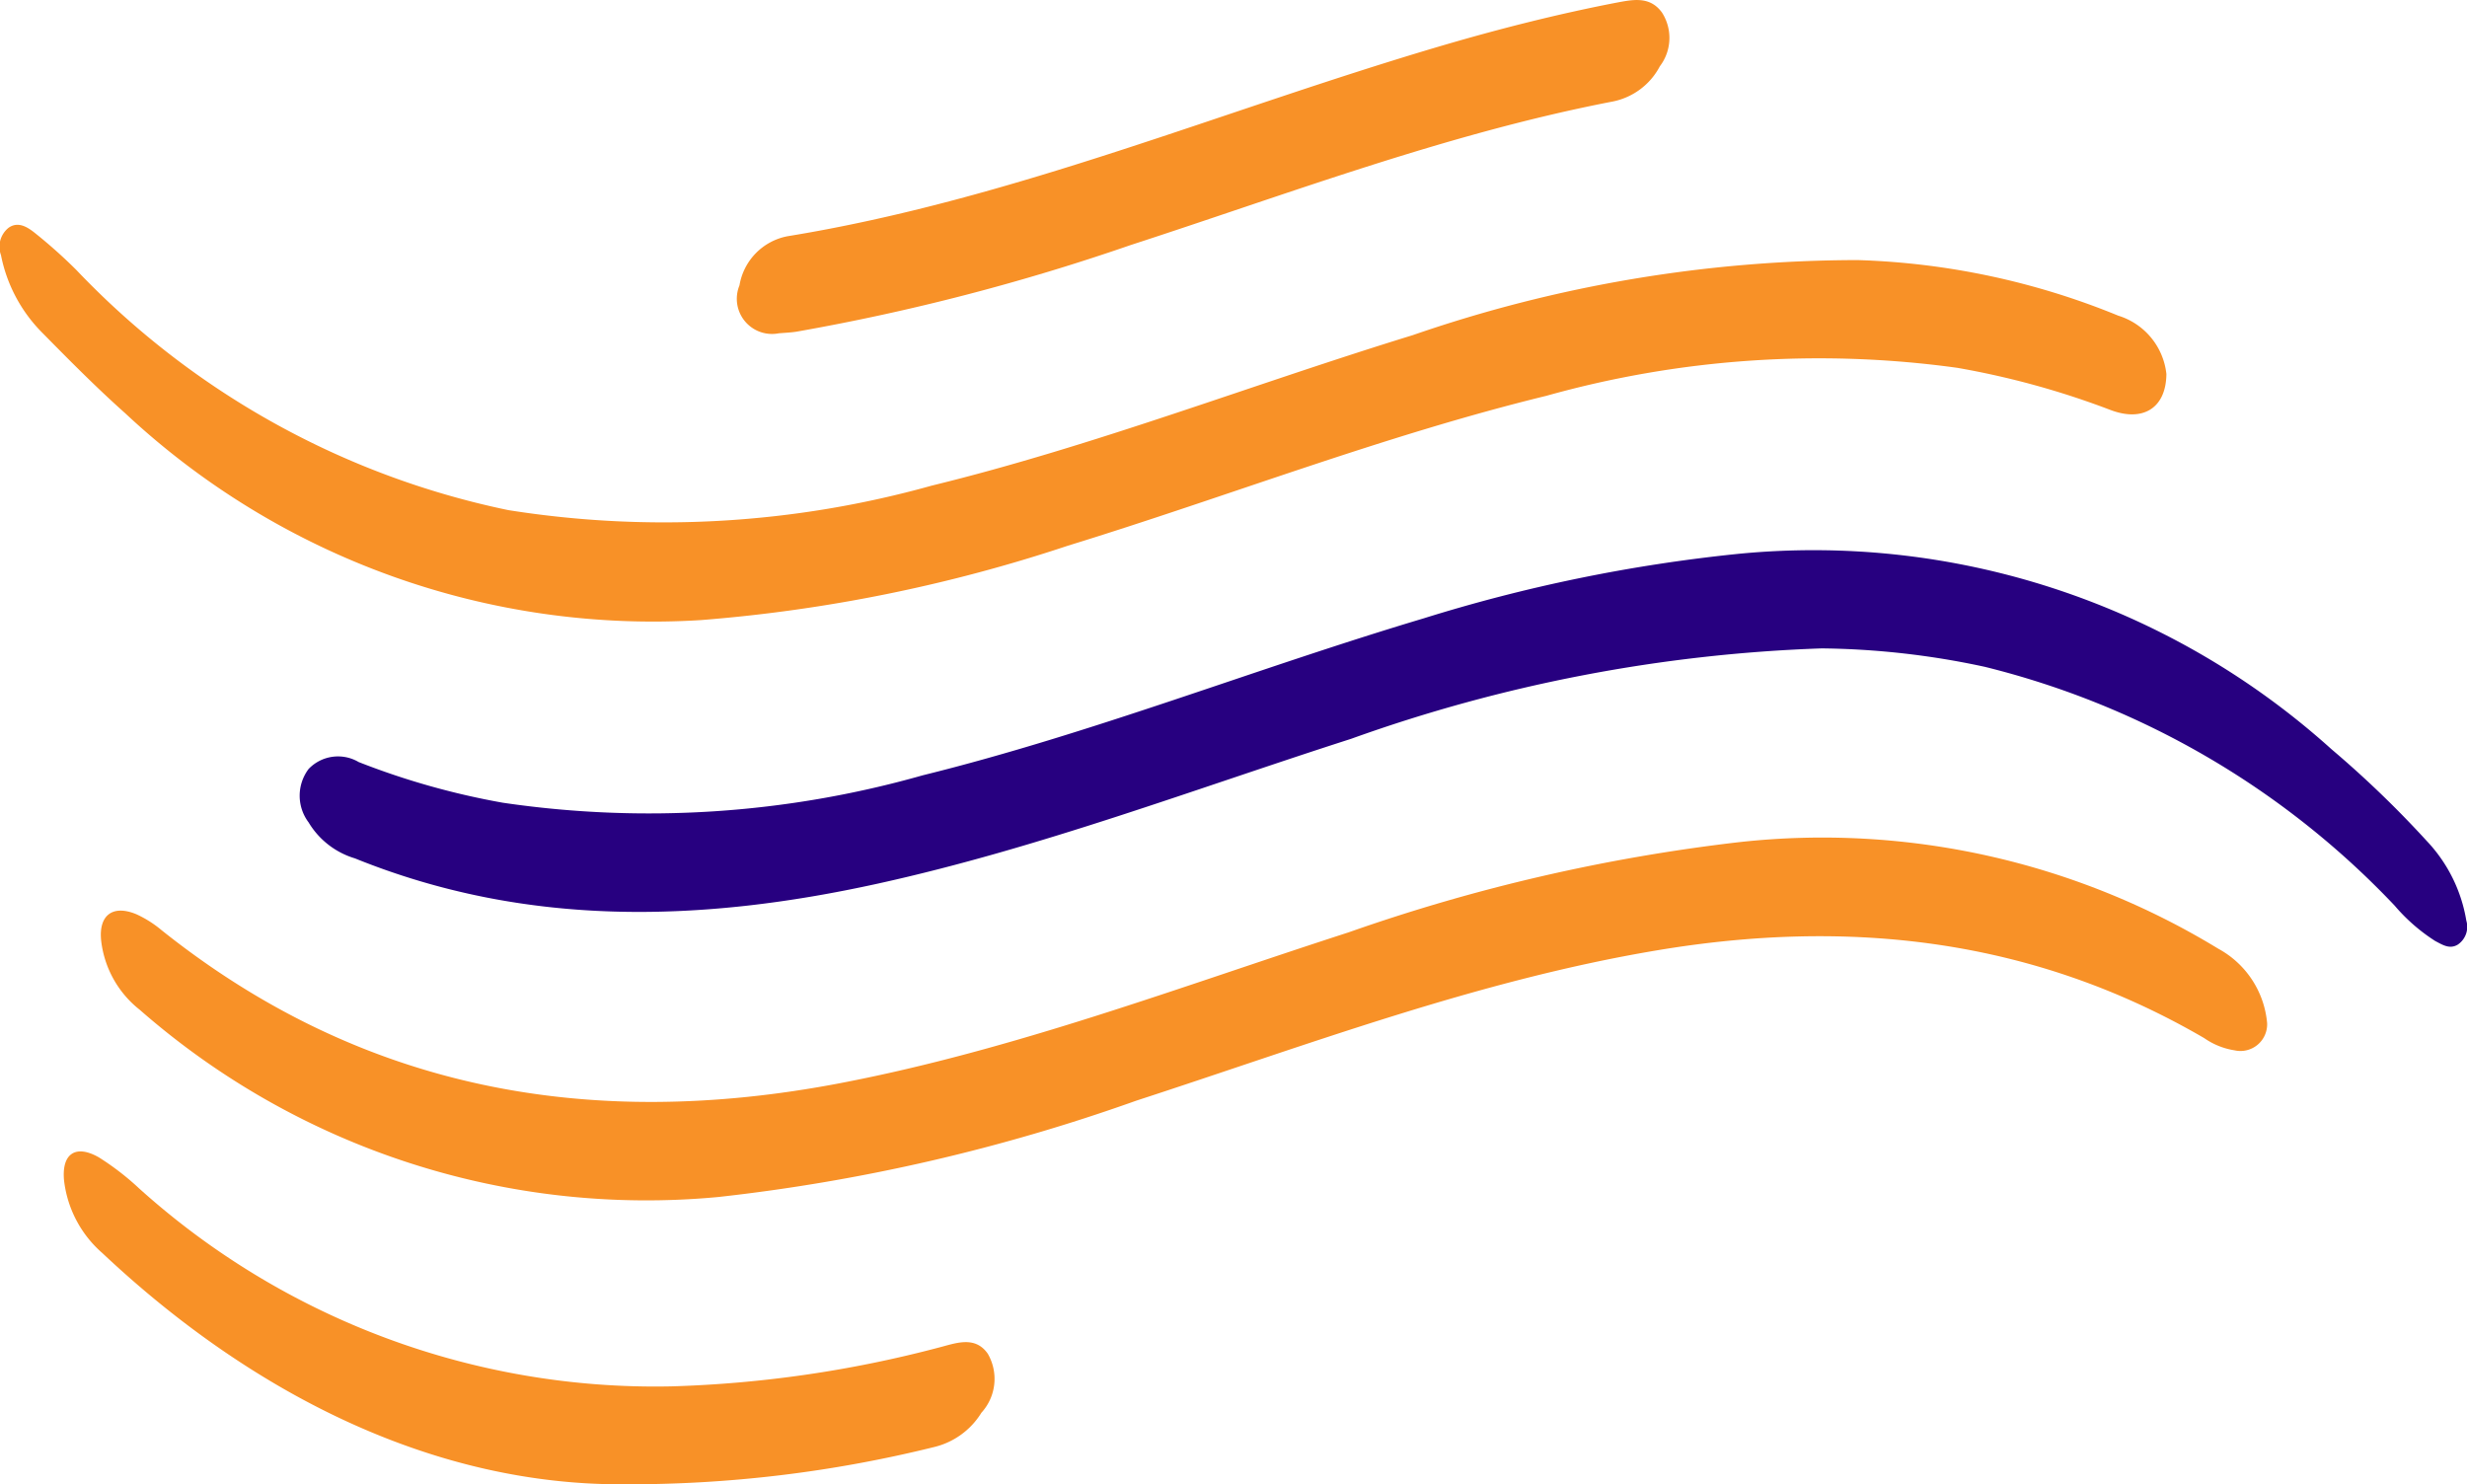 <svg id="lignes_manolys" data-name="lignes manolys" xmlns="http://www.w3.org/2000/svg" width="78.843" height="47.44" viewBox="0 0 78.843 47.44">
  <path id="Tracé_1734" data-name="Tracé 1734" d="M613.578,4536.545a49.536,49.536,0,0,0-15.044,2.891c-5.021,1.612-9.96,3.491-15.126,4.628-5.643,1.241-11.231,1.409-16.71-.808a2.59,2.59,0,0,1-1.479-1.149,1.419,1.419,0,0,1,0-1.708,1.3,1.3,0,0,1,1.6-.221,24.1,24.1,0,0,0,4.608,1.3,32.042,32.042,0,0,0,13.414-.875c5.439-1.344,10.652-3.416,16.011-5.017a51.087,51.087,0,0,1,10.041-2.061,24.714,24.714,0,0,1,18.972,6.24,33.272,33.272,0,0,1,3.048,2.935,4.852,4.852,0,0,1,1.264,2.545.687.687,0,0,1-.271.767c-.265.162-.5,0-.719-.112a5.8,5.8,0,0,1-1.3-1.133,26.925,26.925,0,0,0-13.1-7.633A25.784,25.784,0,0,0,613.578,4536.545Z" transform="translate(-555.356 -4515.821)" fill="#270080"/>
  <path id="Tracé_1735" data-name="Tracé 1735" d="M596.924,4497.715c-.01,1.088-.746,1.541-1.779,1.153a26.505,26.505,0,0,0-4.9-1.35,32.28,32.28,0,0,0-13.136.894c-5.2,1.269-10.187,3.22-15.293,4.791a49.315,49.315,0,0,1-11.736,2.378,24.694,24.694,0,0,1-18.392-6.613c-.934-.831-1.814-1.724-2.691-2.614a4.841,4.841,0,0,1-1.278-2.44.774.774,0,0,1,.241-.871c.293-.21.583-.036.8.13a16.12,16.12,0,0,1,1.362,1.211,26.468,26.468,0,0,0,13.814,7.682,31.765,31.765,0,0,0,13.517-.78c5.229-1.278,10.248-3.233,15.383-4.812a43.6,43.6,0,0,1,14.235-2.4,23.833,23.833,0,0,1,8.314,1.776A2.2,2.2,0,0,1,596.924,4497.715Z" transform="translate(-527.688 -4485.761)" fill="#f89127"/>
  <path id="Tracé_1736" data-name="Tracé 1736" d="M609.455,4575.1a.853.853,0,0,1-1.04.871,2.319,2.319,0,0,1-.971-.391c-5.46-3.179-11.321-3.833-17.458-2.81-5.745.959-11.17,3.021-16.675,4.811a59.136,59.136,0,0,1-13.345,3.077,24.56,24.56,0,0,1-18.5-5.983,3.286,3.286,0,0,1-1.234-2.218c-.081-.813.376-1.147,1.124-.837a3.56,3.56,0,0,1,.808.511c6.432,5.133,13.727,6.405,21.657,4.895,5.588-1.065,10.89-3.084,16.276-4.825a57.513,57.513,0,0,1,12.508-2.887,24.3,24.3,0,0,1,15.289,3.409A3.007,3.007,0,0,1,609.455,4575.1Z" transform="translate(-537 -4542.4)" fill="#f89127"/>
  <path id="Tracé_1737" data-name="Tracé 1737" d="M620.689,4475.651a1.124,1.124,0,0,1-1.255-1.532,1.921,1.921,0,0,1,1.527-1.569c7.242-1.178,13.986-4.057,20.972-6.107,1.81-.53,3.639-.993,5.492-1.353.542-.1,1.1-.233,1.492.31a1.5,1.5,0,0,1-.069,1.717,2.18,2.18,0,0,1-1.492,1.123c-5.295,1.02-10.323,2.935-15.428,4.593a69.517,69.517,0,0,1-10.665,2.765C621.073,4475.628,620.88,4475.635,620.689,4475.651Z" transform="translate(-595.801 -4464.998)" fill="#f89127"/>
  <path id="Tracé_1738" data-name="Tracé 1738" d="M553.5,4618.762c-5.857.029-11.659-2.7-16.642-7.388a3.627,3.627,0,0,1-1.227-2.334c-.076-.846.372-1.151,1.114-.727a8.548,8.548,0,0,1,1.289.995,24.639,24.639,0,0,0,16.984,6.325,37.693,37.693,0,0,0,8.543-1.234c.547-.137,1.179-.406,1.594.192a1.605,1.605,0,0,1-.205,1.884,2.442,2.442,0,0,1-1.525,1.1A40.553,40.553,0,0,1,553.5,4618.762Z" transform="translate(-533.585 -4571.321)" fill="#f89127"/>
</svg>
